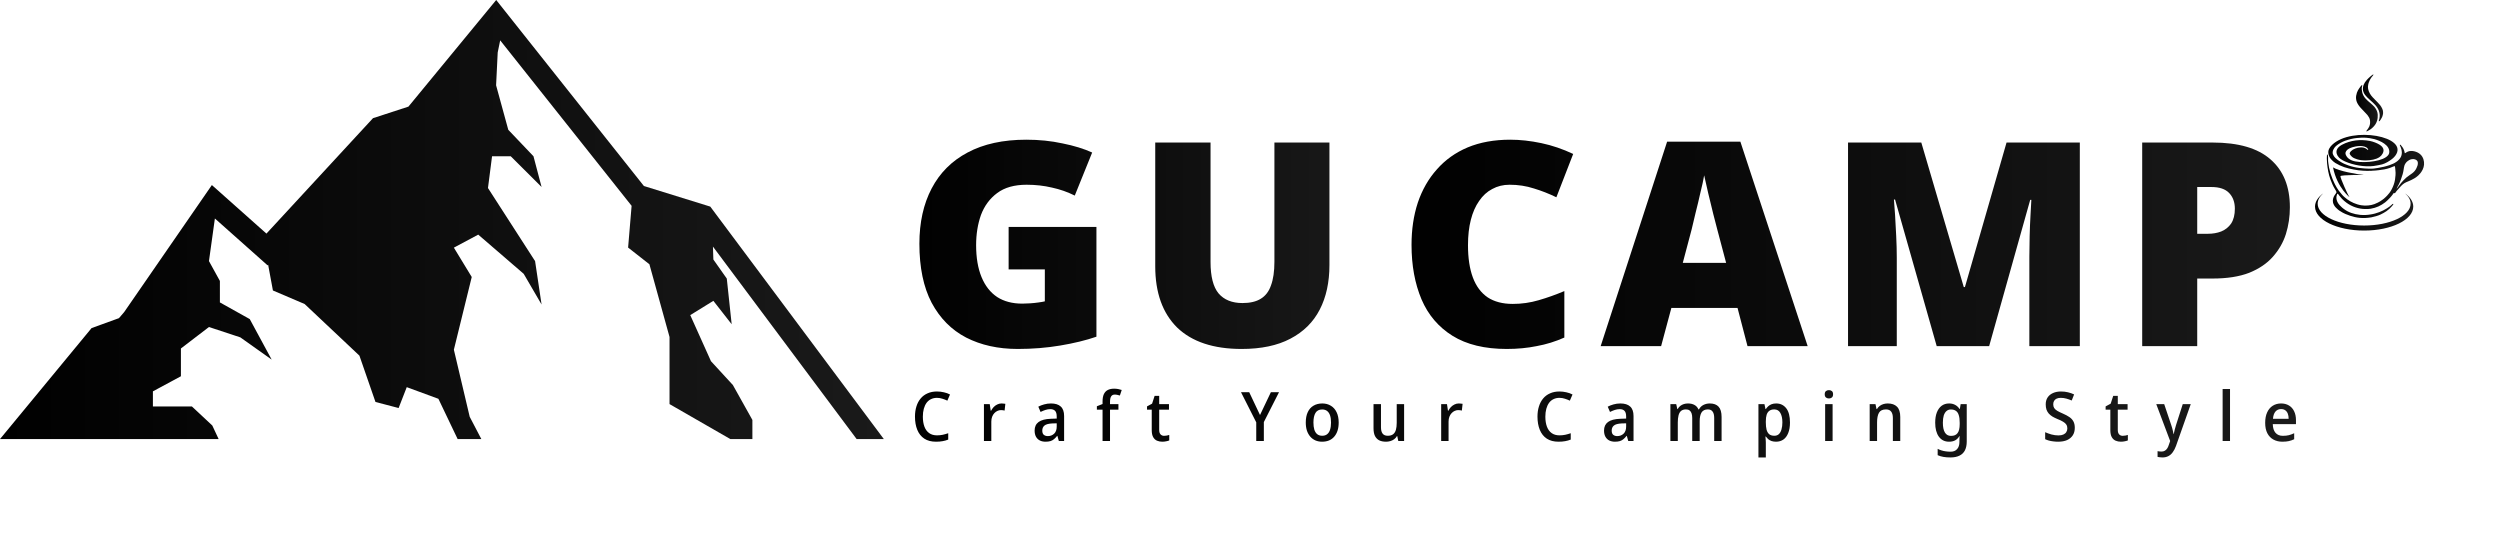 <svg width="230" height="49" viewBox="0 0 230 49" fill="none" xmlns="http://www.w3.org/2000/svg">
<path d="M92.794 20.878H100.872V30.976C99.911 31.308 98.8 31.579 97.541 31.789C96.3 31.999 94.997 32.104 93.633 32.104C91.832 32.104 90.249 31.754 88.885 31.055C87.539 30.355 86.481 29.289 85.712 27.855C84.96 26.421 84.584 24.611 84.584 22.425C84.584 20.467 84.96 18.771 85.712 17.337C86.464 15.903 87.565 14.801 89.017 14.032C90.485 13.245 92.287 12.852 94.42 12.852C95.591 12.852 96.702 12.965 97.751 13.193C98.8 13.402 99.71 13.682 100.479 14.032L98.879 17.993C98.214 17.66 97.515 17.416 96.781 17.258C96.046 17.083 95.268 16.996 94.446 16.996C93.327 16.996 92.426 17.249 91.745 17.757C91.062 18.264 90.564 18.937 90.249 19.776C89.952 20.616 89.803 21.542 89.803 22.557C89.803 23.711 89.97 24.69 90.302 25.494C90.634 26.299 91.115 26.911 91.745 27.33C92.374 27.733 93.143 27.934 94.053 27.934C94.263 27.934 94.499 27.925 94.761 27.907C95.023 27.89 95.277 27.864 95.522 27.829C95.784 27.794 95.985 27.759 96.125 27.724V24.786H92.794V20.878ZM122.308 24.393C122.308 25.966 122.011 27.33 121.416 28.484C120.822 29.639 119.921 30.53 118.715 31.16C117.525 31.789 116.03 32.104 114.229 32.104C111.641 32.104 109.665 31.448 108.301 30.137C106.955 28.808 106.282 26.928 106.282 24.497V13.114H111.37V24.104C111.37 25.433 111.615 26.395 112.105 26.989C112.612 27.584 113.346 27.881 114.308 27.881C115.007 27.881 115.567 27.75 115.987 27.488C116.424 27.225 116.739 26.814 116.931 26.255C117.141 25.695 117.246 24.97 117.246 24.078V13.114H122.308V24.393Z" fill="url(#paint0_linear_265_4712)"/>
<path d="M138.884 16.996C138.29 16.996 137.756 17.127 137.284 17.389C136.812 17.634 136.41 18.001 136.078 18.491C135.745 18.963 135.492 19.54 135.317 20.222C135.142 20.904 135.055 21.682 135.055 22.557C135.055 23.728 135.203 24.716 135.5 25.52C135.798 26.325 136.252 26.937 136.864 27.357C137.476 27.759 138.246 27.96 139.173 27.96C139.994 27.96 140.79 27.846 141.56 27.619C142.346 27.392 143.133 27.112 143.92 26.779V31.055C143.098 31.422 142.25 31.684 141.376 31.842C140.519 32.017 139.601 32.104 138.622 32.104C136.593 32.104 134.932 31.702 133.638 30.898C132.344 30.093 131.391 28.974 130.779 27.54C130.167 26.089 129.861 24.419 129.861 22.53C129.861 21.114 130.053 19.82 130.438 18.648C130.84 17.459 131.426 16.436 132.196 15.579C132.965 14.705 133.909 14.032 135.028 13.56C136.165 13.088 137.468 12.852 138.937 12.852C139.846 12.852 140.799 12.957 141.796 13.166C142.792 13.376 143.772 13.709 144.733 14.163L143.186 18.15C142.504 17.818 141.813 17.547 141.114 17.337C140.414 17.11 139.671 16.996 138.884 16.996ZM160.77 31.842L159.852 28.327H153.767L152.823 31.842H147.262L153.374 13.035H160.115L166.305 31.842H160.77ZM157.99 21.114C157.903 20.782 157.78 20.31 157.623 19.698C157.465 19.068 157.308 18.421 157.151 17.757C156.993 17.092 156.871 16.55 156.783 16.13C156.714 16.55 156.6 17.075 156.442 17.704C156.303 18.334 156.154 18.954 155.997 19.566C155.857 20.178 155.734 20.694 155.629 21.114L154.816 24.183H158.803L157.99 21.114ZM178.176 31.842L174.346 18.36H174.241C174.276 18.71 174.311 19.182 174.346 19.776C174.381 20.371 174.416 21.018 174.451 21.717C174.486 22.399 174.504 23.064 174.504 23.711V31.842H170.019V13.114H176.76L180.668 26.412H180.773L184.602 13.114H191.343V31.842H186.7V23.632C186.7 23.037 186.709 22.408 186.727 21.743C186.744 21.061 186.77 20.423 186.805 19.829C186.84 19.217 186.867 18.736 186.884 18.386H186.779L183.002 31.842H178.176ZM203.561 13.114C205.939 13.114 207.714 13.63 208.885 14.662C210.074 15.693 210.669 17.162 210.669 19.068C210.669 19.925 210.547 20.747 210.302 21.534C210.057 22.303 209.655 23.003 209.095 23.632C208.553 24.244 207.827 24.734 206.918 25.101C206.009 25.451 204.89 25.625 203.561 25.625H202.144V31.842H197.082V13.114H203.561ZM203.456 17.206H202.144V21.507H203.141C203.578 21.507 203.98 21.437 204.348 21.297C204.732 21.14 205.038 20.895 205.266 20.563C205.493 20.213 205.607 19.759 205.607 19.199C205.607 18.605 205.432 18.124 205.082 17.757C204.732 17.389 204.19 17.206 203.456 17.206Z" fill="url(#paint1_linear_265_4712)"/>
<g clip-path="url(#clip0_265_4712)">
<path fill-rule="evenodd" clip-rule="evenodd" d="M221.266 17.789C221.742 18.138 222.019 18.557 222.019 19.007C222.019 20.225 219.996 21.212 217.501 21.212C215.005 21.212 212.982 20.225 212.982 19.007C212.982 18.557 213.26 18.138 213.735 17.789C213.41 18.072 213.225 18.396 213.225 18.741C213.225 19.849 215.139 20.748 217.501 20.748C219.862 20.748 221.776 19.849 221.776 18.741C221.776 18.396 221.592 18.072 221.267 17.789H221.266Z" fill="url(#paint2_linear_265_4712)"/>
<path fill-rule="evenodd" clip-rule="evenodd" d="M220.49 17.363C220.49 17.323 220.566 17.197 220.588 17.153L220.699 16.945C220.837 16.666 220.954 16.329 221.044 16.028C221.139 15.712 221.138 15.456 221.204 15.242C221.249 15.093 221.373 14.913 221.497 14.827C221.552 14.79 221.566 14.771 221.64 14.729C221.979 14.535 222.444 14.649 222.444 14.987C222.444 15.178 222.398 15.287 222.317 15.465C222.119 15.902 221.769 16.02 221.426 16.3C221.397 16.325 221.383 16.34 221.354 16.362C221.248 16.444 220.975 16.741 220.899 16.835L220.61 17.219C220.59 17.246 220.517 17.353 220.49 17.364V17.363ZM221.247 14.096C221.223 14.057 221.216 13.969 221.202 13.915C221.186 13.853 221.168 13.809 221.144 13.752C221.073 13.582 220.983 13.483 220.876 13.347C220.831 13.289 220.759 13.301 220.794 13.395C220.812 13.444 220.843 13.495 220.864 13.545C220.989 13.839 221.015 14.174 220.873 14.451C220.833 14.53 220.785 14.586 220.735 14.652C220.701 14.696 220.664 14.726 220.625 14.762C220.605 14.779 220.593 14.793 220.569 14.813L220.442 14.905C220.258 15.034 220.053 15.118 219.839 15.191C219.595 15.273 219.553 15.279 219.326 15.34C219.266 15.356 219.202 15.363 219.143 15.376C219.019 15.403 218.895 15.423 218.773 15.451C218.662 15.476 218.507 15.489 218.386 15.507C218.204 15.534 217.72 15.516 217.528 15.498C217.169 15.465 216.909 15.448 216.552 15.364C216.379 15.323 216.211 15.277 216.042 15.217C215.747 15.112 215.549 15.027 215.286 14.858L215.087 14.726C214.952 14.635 214.785 14.48 214.703 14.338C214.646 14.241 214.589 14.135 214.606 13.99C214.639 13.699 214.848 13.456 215.051 13.324C215.075 13.309 215.091 13.293 215.116 13.276L215.316 13.151C215.446 13.077 215.632 12.99 215.77 12.942C216.12 12.821 216.47 12.731 216.848 12.695C217.487 12.633 217.828 12.655 218.438 12.798C218.95 12.94 219.926 13.35 219.806 14.075C219.78 14.238 219.639 14.365 219.517 14.452C218.853 14.927 217.098 15.041 216.4 14.771C216.197 14.692 216.009 14.574 215.893 14.393C215.785 14.222 215.729 14.084 215.847 13.902C215.896 13.827 215.944 13.787 216.013 13.735C216.247 13.56 216.651 13.477 216.932 13.444C217.176 13.415 217.471 13.435 217.688 13.551C217.762 13.591 217.894 13.707 217.872 13.803C217.804 13.803 217.704 13.639 217.47 13.586C217.291 13.545 217.093 13.557 216.92 13.594C216.788 13.623 216.577 13.696 216.47 13.765C216.367 13.831 216.2 13.959 216.175 14.093C216.151 14.223 216.357 14.404 216.426 14.459C216.526 14.537 216.711 14.61 216.851 14.654C217.104 14.735 217.402 14.761 217.677 14.756C218.103 14.749 218.592 14.678 218.918 14.45C219.039 14.367 219.136 14.258 219.209 14.118C219.396 13.761 219.217 13.501 218.921 13.313C218.684 13.161 218.302 13.019 218.024 12.967C217.155 12.803 216.242 12.898 215.451 13.324C214.946 13.597 214.774 14.019 215.175 14.48C215.202 14.51 215.222 14.524 215.254 14.557C215.28 14.585 215.305 14.599 215.34 14.626C215.461 14.715 215.596 14.786 215.738 14.85C216.482 15.186 217.568 15.382 218.373 15.272C218.547 15.249 219.017 15.163 219.154 15.123C219.497 15.023 219.781 14.843 220.057 14.636C220.138 14.575 220.238 14.485 220.297 14.408L220.368 14.324C221.69 12.549 216.357 11.576 214.547 13.334C214.444 13.433 214.347 13.555 214.279 13.689C214.102 14.036 214.255 14.451 214.513 14.709C214.618 14.815 214.722 14.916 214.85 14.994C215.393 15.325 215.931 15.489 216.565 15.6C216.883 15.657 217.062 15.686 217.388 15.705C217.535 15.714 217.688 15.726 217.838 15.723C217.888 15.722 217.938 15.714 217.986 15.713C218.037 15.713 218.078 15.72 218.133 15.718C218.179 15.716 218.224 15.706 218.274 15.704C218.481 15.698 218.638 15.683 218.844 15.658C219.22 15.613 219.508 15.572 219.874 15.447C219.969 15.415 220.279 15.273 220.311 15.274C220.362 15.347 220.36 15.563 220.377 15.67C220.395 15.782 220.399 16.003 220.387 16.119C220.372 16.255 220.365 16.399 220.341 16.533C220.284 16.857 220.194 17.104 220.047 17.395L219.965 17.54C219.873 17.71 219.739 17.854 219.615 17.997C219.528 18.098 219.42 18.182 219.32 18.276C219.279 18.313 219.23 18.341 219.187 18.376C219.066 18.476 218.905 18.567 218.764 18.638C218.638 18.702 218.579 18.729 218.445 18.778C218.27 18.844 218.07 18.885 217.878 18.902C217.655 18.922 217.47 18.921 217.245 18.886C217.114 18.866 216.99 18.834 216.874 18.799C216.395 18.653 216 18.41 215.697 18.139C215.62 18.07 215.526 17.992 215.466 17.91L215.155 17.526C215.055 17.388 214.88 17.105 214.811 16.95C214.788 16.898 214.761 16.85 214.738 16.796C214.693 16.692 214.637 16.582 214.597 16.476C214.425 16.022 214.377 15.907 214.27 15.418C214.242 15.288 214.227 15.155 214.208 15.018C214.198 14.95 214.187 14.877 214.183 14.809C214.175 14.681 214.219 14.244 214.106 14.208C214.077 14.235 214.08 14.249 214.08 14.296C214.081 14.402 214.062 14.509 214.068 14.617C214.075 14.761 214.08 14.897 214.093 15.037C214.138 15.514 214.231 16.055 214.396 16.495C214.508 16.796 214.642 17.123 214.812 17.39C214.842 17.437 214.961 17.626 214.958 17.686C214.956 17.728 214.898 17.805 214.88 17.829C214.845 17.874 214.819 17.909 214.787 17.956C214.658 18.14 214.583 18.412 214.639 18.641C214.678 18.799 214.765 18.953 214.872 19.067C214.891 19.088 214.909 19.103 214.928 19.125C214.979 19.184 215.037 19.228 215.096 19.282C215.128 19.312 215.176 19.345 215.216 19.373C215.297 19.43 215.391 19.49 215.488 19.54C215.536 19.566 215.582 19.59 215.632 19.615C215.657 19.627 215.683 19.64 215.708 19.651C215.732 19.662 215.755 19.675 215.78 19.685C216.376 19.937 216.918 20.076 217.571 20.058C217.7 20.054 218.026 20.023 218.158 19.997C218.412 19.946 218.774 19.85 218.997 19.743C219.19 19.65 219.381 19.549 219.553 19.429C219.648 19.364 219.714 19.299 219.797 19.235C219.879 19.171 219.938 19.084 220.015 19.014C220.027 19.003 220.029 19.001 220.043 18.986C220.058 18.969 220.055 18.97 220.068 18.954C220.099 18.916 220.138 18.882 220.165 18.839C220.179 18.817 220.193 18.788 220.182 18.759C220.129 18.729 220.057 18.817 220.029 18.844C219.897 18.97 219.743 19.076 219.586 19.171C219.279 19.357 219.256 19.363 218.904 19.513C218.703 19.598 218.312 19.703 218.092 19.73C217.94 19.749 217.789 19.78 217.627 19.779C217.462 19.779 217.292 19.785 217.133 19.768C216.522 19.701 216.038 19.53 215.628 19.22C215.581 19.185 215.527 19.14 215.481 19.105C215.431 19.068 215.395 19.022 215.351 18.981C215.053 18.701 214.851 18.326 214.999 17.907C215.064 17.72 215.121 17.886 215.232 18.019L215.469 18.298C215.597 18.43 215.734 18.546 215.883 18.655C216.373 19.015 217.002 19.231 217.613 19.231C217.794 19.231 217.936 19.232 218.1 19.204C218.634 19.113 219.021 18.93 219.437 18.615L219.64 18.436C219.683 18.392 219.725 18.347 219.767 18.308C219.817 18.262 219.851 18.224 219.897 18.176C219.917 18.154 219.938 18.133 219.956 18.108C219.967 18.093 219.973 18.089 219.986 18.074C220.062 17.981 220.142 17.884 220.205 17.784C220.257 17.702 220.262 17.821 220.343 17.76C220.393 17.722 220.419 17.651 220.46 17.607L220.52 17.533C220.557 17.491 220.611 17.43 220.648 17.391C220.675 17.363 220.682 17.347 220.708 17.318C220.73 17.294 220.75 17.272 220.774 17.249C220.786 17.236 220.798 17.226 220.809 17.213C220.823 17.196 220.824 17.19 220.84 17.173C221.006 16.993 221.144 16.868 221.371 16.764C221.435 16.734 221.501 16.71 221.565 16.683C221.714 16.62 221.976 16.503 222.106 16.418C222.164 16.381 222.221 16.349 222.275 16.312C222.418 16.213 222.551 16.087 222.658 15.953C222.667 15.941 222.678 15.931 222.688 15.919C222.836 15.729 222.985 15.466 223.011 15.156C223.041 14.812 222.938 14.467 222.706 14.235C222.642 14.171 222.561 14.107 222.478 14.06C222.178 13.891 221.727 13.807 221.418 13.998C221.388 14.017 221.362 14.033 221.337 14.051C221.312 14.07 221.285 14.093 221.247 14.095L221.247 14.096Z" fill="url(#paint3_linear_265_4712)"/>
<path fill-rule="evenodd" clip-rule="evenodd" d="M216.944 8.285C216.949 8.281 216.949 8.281 216.954 8.274L216.969 8.253C216.976 8.241 216.982 8.231 216.989 8.22C217.002 8.198 217.013 8.18 217.027 8.159C217.052 8.12 217.081 8.08 217.109 8.041C217.126 8.018 217.139 8.002 217.155 7.979C217.169 7.958 217.18 7.943 217.198 7.922C217.238 7.875 217.258 7.828 217.317 7.835C217.347 7.877 217.311 7.941 217.299 7.987C217.259 8.135 217.295 8.383 217.331 8.523C217.38 8.709 217.489 8.913 217.632 9.071C217.731 9.181 217.804 9.242 217.913 9.342L218.032 9.443C218.055 9.461 218.068 9.476 218.094 9.497C218.173 9.561 218.375 9.748 218.435 9.819C218.468 9.858 218.501 9.902 218.529 9.944C218.649 10.122 218.739 10.318 218.751 10.55C218.771 10.952 218.68 11.308 218.389 11.629C218.353 11.669 218.265 11.761 218.222 11.794L218.096 11.89C218.067 11.911 218.049 11.919 218.024 11.937C217.978 11.969 217.818 12.061 217.766 12.082C217.758 12.085 217.747 12.089 217.739 12.09C217.661 12.096 217.727 12.011 217.76 11.972C217.83 11.89 217.933 11.734 217.971 11.643C218.054 11.443 218.066 11.276 218.039 11.061C218.019 10.891 217.907 10.716 217.808 10.589C217.753 10.519 217.691 10.461 217.632 10.398L217.275 10.02C217.094 9.838 216.918 9.61 216.829 9.386C216.761 9.216 216.735 8.996 216.768 8.803C216.785 8.703 216.806 8.626 216.835 8.53C216.85 8.48 216.944 8.301 216.944 8.285L216.944 8.285Z" fill="url(#paint4_linear_265_4712)"/>
<path fill-rule="evenodd" clip-rule="evenodd" d="M217.851 7.975C217.851 8.111 217.874 8.261 217.927 8.392C218.055 8.71 218.207 8.878 218.46 9.13C218.482 9.152 218.499 9.173 218.519 9.192C218.598 9.263 218.913 9.598 218.973 9.677C219.105 9.853 219.243 10.097 219.243 10.305C219.243 10.461 219.249 10.491 219.195 10.655C219.161 10.757 219.165 10.758 219.107 10.86C219.086 10.897 218.948 11.154 218.885 11.159C218.808 11.165 218.873 11.023 218.879 11.006C218.89 10.976 218.899 10.936 218.906 10.904C219.011 10.409 218.83 9.944 218.417 9.55L218.29 9.423C218.269 9.401 218.242 9.384 218.219 9.36L218.053 9.21C218.039 9.197 218.037 9.192 218.019 9.177C217.873 9.055 217.68 8.858 217.579 8.723L217.484 8.572C217.429 8.455 217.387 8.336 217.385 8.198C217.383 8.063 217.402 7.921 217.453 7.805C217.533 7.622 217.61 7.518 217.744 7.357C217.817 7.267 217.913 7.184 217.998 7.103C218.019 7.082 218.038 7.07 218.067 7.044C218.098 7.016 218.116 7.004 218.141 6.983L218.248 6.899C218.269 6.887 218.267 6.886 218.289 6.872C218.365 6.821 218.382 6.873 218.299 6.964C218.131 7.15 218.006 7.363 217.931 7.583C217.886 7.714 217.879 7.735 217.865 7.869C217.861 7.902 217.851 7.942 217.851 7.975Z" fill="url(#paint5_linear_265_4712)"/>
<path fill-rule="evenodd" clip-rule="evenodd" d="M214.639 15.398C215.014 17.317 216.274 18.249 216.149 18.122C216.025 17.996 215.318 16.409 215.318 16.213C215.318 16.069 217.709 16.104 217.452 16.087C216.875 16.046 215.119 15.731 214.639 15.398Z" fill="url(#paint6_linear_265_4712)"/>
</g>
<path d="M86.199 36.602C85.997 36.602 85.815 36.642 85.651 36.722C85.492 36.797 85.355 36.91 85.242 37.062C85.133 37.213 85.049 37.395 84.99 37.609C84.931 37.823 84.902 38.065 84.902 38.333C84.902 38.686 84.95 38.992 85.047 39.252C85.143 39.508 85.288 39.706 85.481 39.844C85.674 39.983 85.913 40.052 86.199 40.052C86.383 40.052 86.56 40.035 86.728 40.001C86.895 39.964 87.065 39.915 87.237 39.857V40.442C87.07 40.509 86.898 40.557 86.721 40.587C86.549 40.62 86.348 40.637 86.117 40.637C85.68 40.637 85.32 40.543 85.034 40.354C84.749 40.165 84.535 39.896 84.392 39.548C84.249 39.2 84.178 38.793 84.178 38.327C84.178 37.987 84.222 37.676 84.31 37.395C84.398 37.11 84.528 36.864 84.701 36.659C84.873 36.453 85.085 36.296 85.336 36.187C85.588 36.073 85.876 36.017 86.199 36.017C86.417 36.017 86.631 36.042 86.841 36.092C87.051 36.138 87.237 36.205 87.401 36.294L87.156 36.86C87.017 36.793 86.866 36.734 86.702 36.684C86.543 36.629 86.375 36.602 86.199 36.602ZM92.139 37.118C92.194 37.118 92.255 37.122 92.322 37.131C92.389 37.135 92.446 37.141 92.492 37.15L92.423 37.773C92.376 37.76 92.324 37.75 92.265 37.741C92.207 37.733 92.148 37.729 92.089 37.729C91.976 37.729 91.867 37.754 91.762 37.804C91.657 37.85 91.562 37.92 91.478 38.012C91.394 38.1 91.327 38.209 91.277 38.34C91.227 38.47 91.201 38.618 91.201 38.786V40.574H90.522V37.181H91.057L91.145 37.785H91.183C91.246 37.664 91.323 37.553 91.415 37.452C91.512 37.351 91.621 37.271 91.743 37.213C91.865 37.15 91.997 37.118 92.139 37.118ZM96.689 37.118C97.088 37.118 97.388 37.213 97.589 37.401C97.795 37.586 97.898 37.878 97.898 38.276V40.574H97.413L97.281 40.102H97.256C97.159 40.224 97.063 40.325 96.966 40.404C96.874 40.484 96.765 40.543 96.639 40.581C96.517 40.618 96.366 40.637 96.186 40.637C95.997 40.637 95.827 40.602 95.676 40.53C95.525 40.455 95.405 40.341 95.317 40.19C95.229 40.035 95.185 39.842 95.185 39.611C95.185 39.267 95.306 39.005 95.55 38.824C95.797 38.644 96.173 38.545 96.677 38.528L97.218 38.509V38.321C97.218 38.069 97.165 37.892 97.061 37.792C96.96 37.691 96.817 37.641 96.632 37.641C96.477 37.641 96.324 37.666 96.173 37.716C96.022 37.767 95.875 37.828 95.732 37.899L95.525 37.414C95.68 37.33 95.856 37.261 96.053 37.206C96.255 37.148 96.467 37.118 96.689 37.118ZM96.809 38.956C96.465 38.973 96.225 39.038 96.091 39.151C95.957 39.261 95.89 39.416 95.89 39.617C95.89 39.794 95.936 39.922 96.028 40.001C96.125 40.081 96.248 40.121 96.4 40.121C96.63 40.121 96.823 40.047 96.979 39.901C97.138 39.754 97.218 39.533 97.218 39.24V38.944L96.809 38.956ZM102.896 37.691H102.121V40.574H101.435V37.691H100.913V37.376L101.435 37.169V36.955C101.435 36.665 101.475 36.434 101.555 36.262C101.639 36.086 101.76 35.958 101.92 35.878C102.079 35.798 102.274 35.758 102.505 35.758C102.644 35.758 102.772 35.771 102.889 35.796C103.007 35.821 103.11 35.849 103.198 35.878L103.028 36.388C102.965 36.367 102.891 36.348 102.807 36.331C102.728 36.31 102.646 36.3 102.562 36.3C102.411 36.3 102.3 36.354 102.228 36.464C102.157 36.573 102.121 36.738 102.121 36.961V37.181H102.896V37.691ZM107.093 40.096C107.181 40.096 107.267 40.087 107.351 40.071C107.435 40.054 107.509 40.035 107.572 40.014V40.518C107.5 40.551 107.406 40.578 107.288 40.599C107.175 40.625 107.055 40.637 106.93 40.637C106.753 40.637 106.592 40.606 106.445 40.543C106.298 40.48 106.18 40.371 106.092 40.215C106.004 40.06 105.96 39.844 105.96 39.567V37.691H105.526V37.389L105.992 37.137L106.225 36.419H106.646V37.181H107.546V37.691H106.646V39.554C106.646 39.739 106.688 39.876 106.772 39.964C106.856 40.052 106.963 40.096 107.093 40.096ZM115.921 38.182L116.922 36.08H117.671L116.274 38.831V40.574H115.575V38.856L114.171 36.08H114.926L115.921 38.182ZM123.159 38.874C123.159 39.156 123.123 39.405 123.052 39.624C122.981 39.842 122.878 40.026 122.744 40.178C122.613 40.329 122.454 40.444 122.265 40.524C122.076 40.599 121.864 40.637 121.629 40.637C121.415 40.637 121.216 40.599 121.031 40.524C120.847 40.444 120.687 40.329 120.553 40.178C120.419 40.026 120.314 39.842 120.238 39.624C120.167 39.405 120.131 39.154 120.131 38.868C120.131 38.495 120.192 38.178 120.314 37.918C120.435 37.657 120.61 37.46 120.836 37.326C121.067 37.188 121.34 37.118 121.654 37.118C121.948 37.118 122.208 37.188 122.435 37.326C122.662 37.46 122.838 37.657 122.964 37.918C123.094 38.178 123.159 38.497 123.159 38.874ZM120.836 38.874C120.836 39.126 120.863 39.345 120.918 39.529C120.977 39.71 121.065 39.848 121.182 39.945C121.304 40.041 121.457 40.09 121.642 40.09C121.831 40.09 121.984 40.041 122.101 39.945C122.223 39.848 122.311 39.71 122.366 39.529C122.425 39.345 122.454 39.126 122.454 38.874C122.454 38.614 122.425 38.396 122.366 38.22C122.307 38.044 122.219 37.909 122.101 37.817C121.984 37.72 121.829 37.672 121.636 37.672C121.354 37.672 121.151 37.777 121.025 37.987C120.899 38.197 120.836 38.493 120.836 38.874ZM129.178 37.181V40.574H128.643L128.549 40.127H128.511C128.448 40.245 128.362 40.341 128.253 40.417C128.148 40.492 128.032 40.547 127.907 40.581C127.781 40.618 127.651 40.637 127.516 40.637C127.269 40.637 127.059 40.595 126.887 40.511C126.719 40.423 126.589 40.289 126.496 40.108C126.408 39.924 126.364 39.689 126.364 39.403V37.181H127.05V39.303C127.05 39.567 127.101 39.764 127.202 39.894C127.302 40.024 127.46 40.09 127.674 40.09C127.884 40.09 128.047 40.043 128.165 39.951C128.286 39.859 128.372 39.724 128.423 39.548C128.473 39.368 128.498 39.151 128.498 38.9V37.181H129.178ZM134.206 37.118C134.261 37.118 134.322 37.122 134.389 37.131C134.456 37.135 134.513 37.141 134.559 37.15L134.49 37.773C134.443 37.76 134.391 37.75 134.332 37.741C134.273 37.733 134.215 37.729 134.156 37.729C134.043 37.729 133.933 37.754 133.829 37.804C133.724 37.85 133.629 37.92 133.545 38.012C133.461 38.1 133.394 38.209 133.344 38.34C133.293 38.47 133.268 38.618 133.268 38.786V40.574H132.588V37.181H133.123L133.212 37.785H133.249C133.312 37.664 133.39 37.553 133.482 37.452C133.579 37.351 133.688 37.271 133.81 37.213C133.931 37.15 134.064 37.118 134.206 37.118ZM143.469 36.602C143.268 36.602 143.085 36.642 142.921 36.722C142.762 36.797 142.626 36.91 142.512 37.062C142.403 37.213 142.319 37.395 142.26 37.609C142.202 37.823 142.172 38.065 142.172 38.333C142.172 38.686 142.221 38.992 142.317 39.252C142.414 39.508 142.558 39.706 142.751 39.844C142.944 39.983 143.184 40.052 143.469 40.052C143.654 40.052 143.83 40.035 143.998 40.001C144.166 39.964 144.336 39.915 144.508 39.857V40.442C144.34 40.509 144.168 40.557 143.992 40.587C143.819 40.62 143.618 40.637 143.387 40.637C142.951 40.637 142.59 40.543 142.304 40.354C142.019 40.165 141.805 39.896 141.662 39.548C141.52 39.2 141.448 38.793 141.448 38.327C141.448 37.987 141.492 37.676 141.581 37.395C141.669 37.11 141.799 36.864 141.971 36.659C142.143 36.453 142.355 36.296 142.607 36.187C142.858 36.073 143.146 36.017 143.469 36.017C143.687 36.017 143.901 36.042 144.111 36.092C144.321 36.138 144.508 36.205 144.671 36.294L144.426 36.86C144.287 36.793 144.136 36.734 143.973 36.684C143.813 36.629 143.645 36.602 143.469 36.602ZM149.076 37.118C149.475 37.118 149.775 37.213 149.976 37.401C150.182 37.586 150.285 37.878 150.285 38.276V40.574H149.8L149.668 40.102H149.643C149.546 40.224 149.449 40.325 149.353 40.404C149.261 40.484 149.152 40.543 149.026 40.581C148.904 40.618 148.753 40.637 148.572 40.637C148.384 40.637 148.214 40.602 148.062 40.53C147.911 40.455 147.792 40.341 147.704 40.19C147.616 40.035 147.571 39.842 147.571 39.611C147.571 39.267 147.693 39.005 147.937 38.824C148.184 38.644 148.56 38.545 149.063 38.528L149.605 38.509V38.321C149.605 38.069 149.552 37.892 149.447 37.792C149.347 37.691 149.204 37.641 149.019 37.641C148.864 37.641 148.711 37.666 148.56 37.716C148.409 37.767 148.262 37.828 148.119 37.899L147.911 37.414C148.067 37.33 148.243 37.261 148.44 37.206C148.642 37.148 148.854 37.118 149.076 37.118ZM149.196 38.956C148.851 38.973 148.612 39.038 148.478 39.151C148.344 39.261 148.276 39.416 148.276 39.617C148.276 39.794 148.323 39.922 148.415 40.001C148.512 40.081 148.635 40.121 148.786 40.121C149.017 40.121 149.21 40.047 149.366 39.901C149.525 39.754 149.605 39.533 149.605 39.24V38.944L149.196 38.956ZM157.297 37.118C157.658 37.118 157.928 37.217 158.109 37.414C158.294 37.611 158.386 37.928 158.386 38.365V40.574H157.706V38.453C157.706 38.193 157.658 37.997 157.561 37.867C157.469 37.733 157.324 37.666 157.127 37.666C156.854 37.666 156.659 37.76 156.541 37.949C156.428 38.134 156.371 38.402 156.371 38.755V40.574H155.685V38.453C155.685 38.281 155.664 38.136 155.622 38.018C155.58 37.901 155.517 37.813 155.434 37.754C155.35 37.695 155.24 37.666 155.106 37.666C154.917 37.666 154.768 37.712 154.659 37.804C154.55 37.897 154.472 38.033 154.426 38.214C154.38 38.39 154.357 38.606 154.357 38.862V40.574H153.677V37.181H154.212L154.313 37.634H154.344C154.412 37.517 154.491 37.42 154.584 37.345C154.68 37.269 154.789 37.213 154.911 37.175C155.033 37.137 155.159 37.118 155.289 37.118C155.528 37.118 155.729 37.164 155.893 37.257C156.057 37.345 156.178 37.481 156.258 37.666H156.302C156.403 37.477 156.544 37.339 156.724 37.25C156.904 37.162 157.095 37.118 157.297 37.118ZM163.412 37.118C163.794 37.118 164.101 37.265 164.332 37.559C164.562 37.853 164.678 38.291 164.678 38.874C164.678 39.256 164.623 39.58 164.514 39.844C164.409 40.108 164.26 40.308 164.067 40.442C163.874 40.572 163.65 40.637 163.394 40.637C163.238 40.637 163.1 40.616 162.978 40.574C162.856 40.528 162.754 40.469 162.67 40.398C162.59 40.322 162.519 40.243 162.456 40.159H162.418C162.426 40.234 162.435 40.325 162.443 40.429C162.451 40.53 162.456 40.62 162.456 40.7V42.085H161.776V37.181H162.33L162.424 37.634H162.456C162.519 37.542 162.592 37.456 162.676 37.376C162.764 37.297 162.867 37.234 162.984 37.188C163.106 37.141 163.249 37.118 163.412 37.118ZM163.23 37.666C163.045 37.666 162.896 37.708 162.783 37.792C162.67 37.871 162.586 37.993 162.531 38.157C162.481 38.316 162.456 38.52 162.456 38.767V38.868C162.456 39.128 162.479 39.351 162.525 39.535C162.575 39.716 162.657 39.855 162.77 39.951C162.888 40.043 163.045 40.09 163.242 40.09C163.41 40.09 163.549 40.039 163.658 39.938C163.767 39.834 163.847 39.689 163.897 39.504C163.952 39.319 163.979 39.105 163.979 38.862C163.979 38.493 163.916 38.201 163.79 37.987C163.668 37.773 163.482 37.666 163.23 37.666ZM168.599 37.181V40.574H167.913V37.181H168.599ZM168.266 35.891C168.366 35.891 168.455 35.92 168.53 35.979C168.606 36.038 168.643 36.136 168.643 36.275C168.643 36.409 168.606 36.508 168.53 36.571C168.455 36.629 168.366 36.659 168.266 36.659C168.157 36.659 168.064 36.629 167.989 36.571C167.913 36.508 167.875 36.409 167.875 36.275C167.875 36.136 167.913 36.038 167.989 35.979C168.064 35.92 168.157 35.891 168.266 35.891ZM173.672 37.118C174.041 37.118 174.324 37.217 174.521 37.414C174.723 37.611 174.824 37.928 174.824 38.365V40.574H174.144V38.459C174.144 38.195 174.091 37.997 173.986 37.867C173.886 37.733 173.728 37.666 173.514 37.666C173.199 37.666 172.983 37.769 172.866 37.974C172.748 38.18 172.69 38.476 172.69 38.862V40.574H172.01V37.181H172.545L172.639 37.634H172.677C172.748 37.517 172.834 37.42 172.935 37.345C173.036 37.269 173.149 37.213 173.275 37.175C173.401 37.137 173.533 37.118 173.672 37.118ZM179.316 37.118C179.522 37.118 179.705 37.16 179.864 37.244C180.028 37.328 180.166 37.456 180.28 37.628H180.305L180.38 37.181H180.94V40.618C180.94 40.937 180.886 41.206 180.777 41.424C180.668 41.642 180.502 41.806 180.28 41.915C180.057 42.028 179.776 42.085 179.436 42.085C179.201 42.085 178.987 42.068 178.794 42.035C178.605 42.001 178.429 41.949 178.265 41.877V41.292C178.374 41.351 178.492 41.399 178.618 41.437C178.744 41.479 178.876 41.508 179.014 41.525C179.157 41.546 179.304 41.556 179.455 41.556C179.715 41.556 179.914 41.477 180.053 41.317C180.196 41.162 180.267 40.941 180.267 40.656V40.543C180.267 40.488 180.269 40.417 180.273 40.329C180.277 40.236 180.282 40.169 180.286 40.127H180.261C180.156 40.303 180.024 40.434 179.864 40.518C179.709 40.597 179.524 40.637 179.31 40.637C178.916 40.637 178.605 40.484 178.378 40.178C178.152 39.867 178.038 39.437 178.038 38.887C178.038 38.518 178.089 38.203 178.19 37.943C178.294 37.678 178.441 37.475 178.63 37.332C178.823 37.19 179.052 37.118 179.316 37.118ZM179.48 37.672C179.321 37.672 179.186 37.72 179.077 37.817C178.968 37.909 178.884 38.046 178.825 38.226C178.771 38.407 178.744 38.629 178.744 38.893C178.744 39.288 178.806 39.588 178.932 39.794C179.058 39.999 179.243 40.102 179.486 40.102C179.629 40.102 179.751 40.081 179.851 40.039C179.952 39.997 180.034 39.932 180.097 39.844C180.164 39.756 180.212 39.645 180.242 39.51C180.275 39.372 180.292 39.206 180.292 39.013V38.887C180.292 38.598 180.263 38.365 180.204 38.188C180.149 38.008 180.061 37.878 179.94 37.798C179.822 37.714 179.669 37.672 179.48 37.672ZM190.881 39.359C190.881 39.628 190.82 39.857 190.699 40.045C190.577 40.234 190.403 40.381 190.176 40.486C189.949 40.587 189.672 40.637 189.345 40.637C189.186 40.637 189.032 40.627 188.886 40.606C188.743 40.589 188.611 40.564 188.489 40.53C188.371 40.497 188.26 40.455 188.155 40.404V39.762C188.323 39.838 188.514 39.907 188.728 39.97C188.946 40.029 189.163 40.058 189.377 40.058C189.561 40.058 189.712 40.031 189.83 39.976C189.951 39.922 190.042 39.846 190.1 39.75C190.163 39.653 190.195 39.54 190.195 39.41C190.195 39.271 190.163 39.156 190.1 39.063C190.042 38.967 189.943 38.879 189.805 38.799C189.67 38.715 189.49 38.629 189.263 38.541C189.104 38.474 188.959 38.402 188.829 38.327C188.699 38.247 188.585 38.155 188.489 38.05C188.397 37.945 188.325 37.823 188.275 37.685C188.229 37.546 188.206 37.385 188.206 37.2C188.206 36.952 188.264 36.74 188.382 36.564C188.499 36.388 188.663 36.254 188.873 36.161C189.083 36.065 189.328 36.017 189.609 36.017C189.844 36.017 190.061 36.042 190.258 36.092C190.455 36.138 190.642 36.203 190.818 36.287L190.598 36.847C190.434 36.776 190.268 36.717 190.1 36.671C189.937 36.625 189.767 36.602 189.591 36.602C189.435 36.602 189.305 36.627 189.2 36.678C189.1 36.728 189.024 36.797 188.974 36.885C188.923 36.973 188.898 37.076 188.898 37.194C188.898 37.332 188.927 37.448 188.986 37.54C189.045 37.632 189.139 37.718 189.27 37.798C189.4 37.874 189.572 37.958 189.786 38.05C190.021 38.151 190.22 38.258 190.384 38.371C190.547 38.48 190.671 38.614 190.755 38.774C190.839 38.929 190.881 39.124 190.881 39.359ZM195.284 40.096C195.373 40.096 195.459 40.087 195.542 40.071C195.626 40.054 195.7 40.035 195.763 40.014V40.518C195.691 40.551 195.597 40.578 195.48 40.599C195.366 40.625 195.247 40.637 195.121 40.637C194.944 40.637 194.783 40.606 194.636 40.543C194.489 40.48 194.372 40.371 194.283 40.215C194.195 40.06 194.151 39.844 194.151 39.567V37.691H193.717V37.389L194.183 37.137L194.416 36.419H194.837V37.181H195.738V37.691H194.837V39.554C194.837 39.739 194.879 39.876 194.963 39.964C195.047 40.052 195.154 40.096 195.284 40.096ZM198.376 37.181H199.107L199.755 39.108C199.789 39.204 199.818 39.298 199.843 39.391C199.873 39.483 199.896 39.575 199.912 39.668C199.933 39.756 199.95 39.844 199.963 39.932H199.982C200.003 39.823 200.032 39.695 200.07 39.548C200.108 39.397 200.15 39.248 200.196 39.101L200.813 37.181H201.549L200.189 41.034C200.11 41.252 200.013 41.439 199.9 41.594C199.791 41.754 199.656 41.875 199.497 41.959C199.342 42.043 199.155 42.085 198.937 42.085C198.844 42.085 198.76 42.079 198.685 42.066C198.614 42.058 198.551 42.047 198.496 42.035V41.506C198.538 41.514 198.59 41.523 198.653 41.531C198.716 41.539 198.781 41.544 198.849 41.544C198.97 41.544 199.075 41.519 199.163 41.468C199.251 41.418 199.325 41.346 199.384 41.254C199.442 41.166 199.491 41.061 199.528 40.939L199.654 40.574L198.376 37.181ZM205.162 40.574H204.482V35.79H205.162V40.574ZM209.856 37.118C210.138 37.118 210.381 37.181 210.587 37.307C210.792 37.429 210.95 37.605 211.059 37.836C211.172 38.067 211.229 38.34 211.229 38.654V39.019H209.095C209.103 39.368 209.187 39.634 209.347 39.819C209.506 40.004 209.731 40.096 210.02 40.096C210.226 40.096 210.408 40.077 210.568 40.039C210.731 39.997 210.897 39.936 211.065 39.857V40.41C210.906 40.486 210.742 40.543 210.574 40.581C210.41 40.618 210.211 40.637 209.976 40.637C209.67 40.637 209.397 40.572 209.158 40.442C208.918 40.312 208.732 40.119 208.597 39.863C208.463 39.603 208.396 39.284 208.396 38.906C208.396 38.524 208.457 38.201 208.579 37.937C208.7 37.672 208.87 37.471 209.088 37.332C209.311 37.19 209.567 37.118 209.856 37.118ZM209.856 37.634C209.642 37.634 209.47 37.712 209.34 37.867C209.21 38.023 209.135 38.243 209.114 38.528H210.555C210.555 38.352 210.53 38.197 210.48 38.062C210.429 37.928 210.352 37.823 210.247 37.748C210.146 37.672 210.016 37.634 209.856 37.634Z" fill="url(#paint7_linear_265_4712)"/>
<path d="M20.113 40.392L19.532 39.148L17.654 37.393H14.067V36.004L16.644 34.615V32.06L19.224 30.085L22.109 31.037L24.994 33.084L22.978 29.357L20.23 27.822V25.847L19.224 24.021L19.767 20.117L19.777 20.107L24.619 24.413L24.669 24.359L25.108 26.724L28.024 27.968L33.066 32.718L34.543 36.98L36.673 37.539L37.421 35.618L40.333 36.689L42.102 40.392H44.282L43.212 38.342L41.756 32.172L43.4 25.484L41.756 22.784L43.997 21.585L48.181 25.193L49.825 28.015L49.228 24.024L44.893 17.299L45.269 14.375H46.986L49.825 17.201L49.08 14.375L46.762 11.942L45.641 7.849L45.789 4.827L46.017 3.712L58.108 18.935L57.786 22.777L59.745 24.312L61.597 31.003V37.176L67.187 40.392H69.22V38.633L67.425 35.422L65.409 33.23L63.503 28.991L65.63 27.677L67.314 29.831L66.865 25.63L65.63 23.875L65.59 22.686L78.809 40.392H81.311L65.345 19.007L59.239 17.113L45.651 0L37.576 9.809L34.315 10.873L24.512 21.491L19.492 17.025L11.424 28.711L10.944 29.27L8.424 30.185L0 40.393L20.113 40.392Z" fill="url(#paint8_linear_265_4712)"/>
<defs>
<linearGradient id="paint0_linear_265_4712" x1="83.246" y1="21.842" x2="126.246" y2="21.842" gradientUnits="userSpaceOnUse">
<stop/>
<stop offset="1" stop-color="#1A1A1A"/>
</linearGradient>
<linearGradient id="paint1_linear_265_4712" x1="128.523" y1="21.842" x2="212.523" y2="21.842" gradientUnits="userSpaceOnUse">
<stop/>
<stop offset="1" stop-color="#1A1A1A"/>
</linearGradient>
<linearGradient id="paint2_linear_265_4712" x1="212.982" y1="19.5" x2="222.019" y2="19.5" gradientUnits="userSpaceOnUse">
<stop/>
<stop offset="1" stop-color="#1A1A1A"/>
</linearGradient>
<linearGradient id="paint3_linear_265_4712" x1="214.066" y1="16.233" x2="223.016" y2="16.233" gradientUnits="userSpaceOnUse">
<stop/>
<stop offset="1" stop-color="#1A1A1A"/>
</linearGradient>
<linearGradient id="paint4_linear_265_4712" x1="216.754" y1="9.962" x2="218.753" y2="9.962" gradientUnits="userSpaceOnUse">
<stop/>
<stop offset="1" stop-color="#1A1A1A"/>
</linearGradient>
<linearGradient id="paint5_linear_265_4712" x1="217.385" y1="9.005" x2="219.244" y2="9.005" gradientUnits="userSpaceOnUse">
<stop/>
<stop offset="1" stop-color="#1A1A1A"/>
</linearGradient>
<linearGradient id="paint6_linear_265_4712" x1="214.639" y1="16.766" x2="217.472" y2="16.766" gradientUnits="userSpaceOnUse">
<stop/>
<stop offset="1" stop-color="#1A1A1A"/>
</linearGradient>
<linearGradient id="paint7_linear_265_4712" x1="83.672" y1="38.074" x2="211.672" y2="38.074" gradientUnits="userSpaceOnUse">
<stop/>
<stop offset="1" stop-color="#1A1A1A"/>
</linearGradient>
<linearGradient id="paint8_linear_265_4712" x1="0" y1="20.197" x2="81.311" y2="20.197" gradientUnits="userSpaceOnUse">
<stop/>
<stop offset="1" stop-color="#1A1A1A"/>
</linearGradient>
<clipPath id="clip0_265_4712">
<rect width="10.033" height="14.361" fill="white" transform="translate(212.982 6.852)"/>
</clipPath>
</defs>
</svg>
